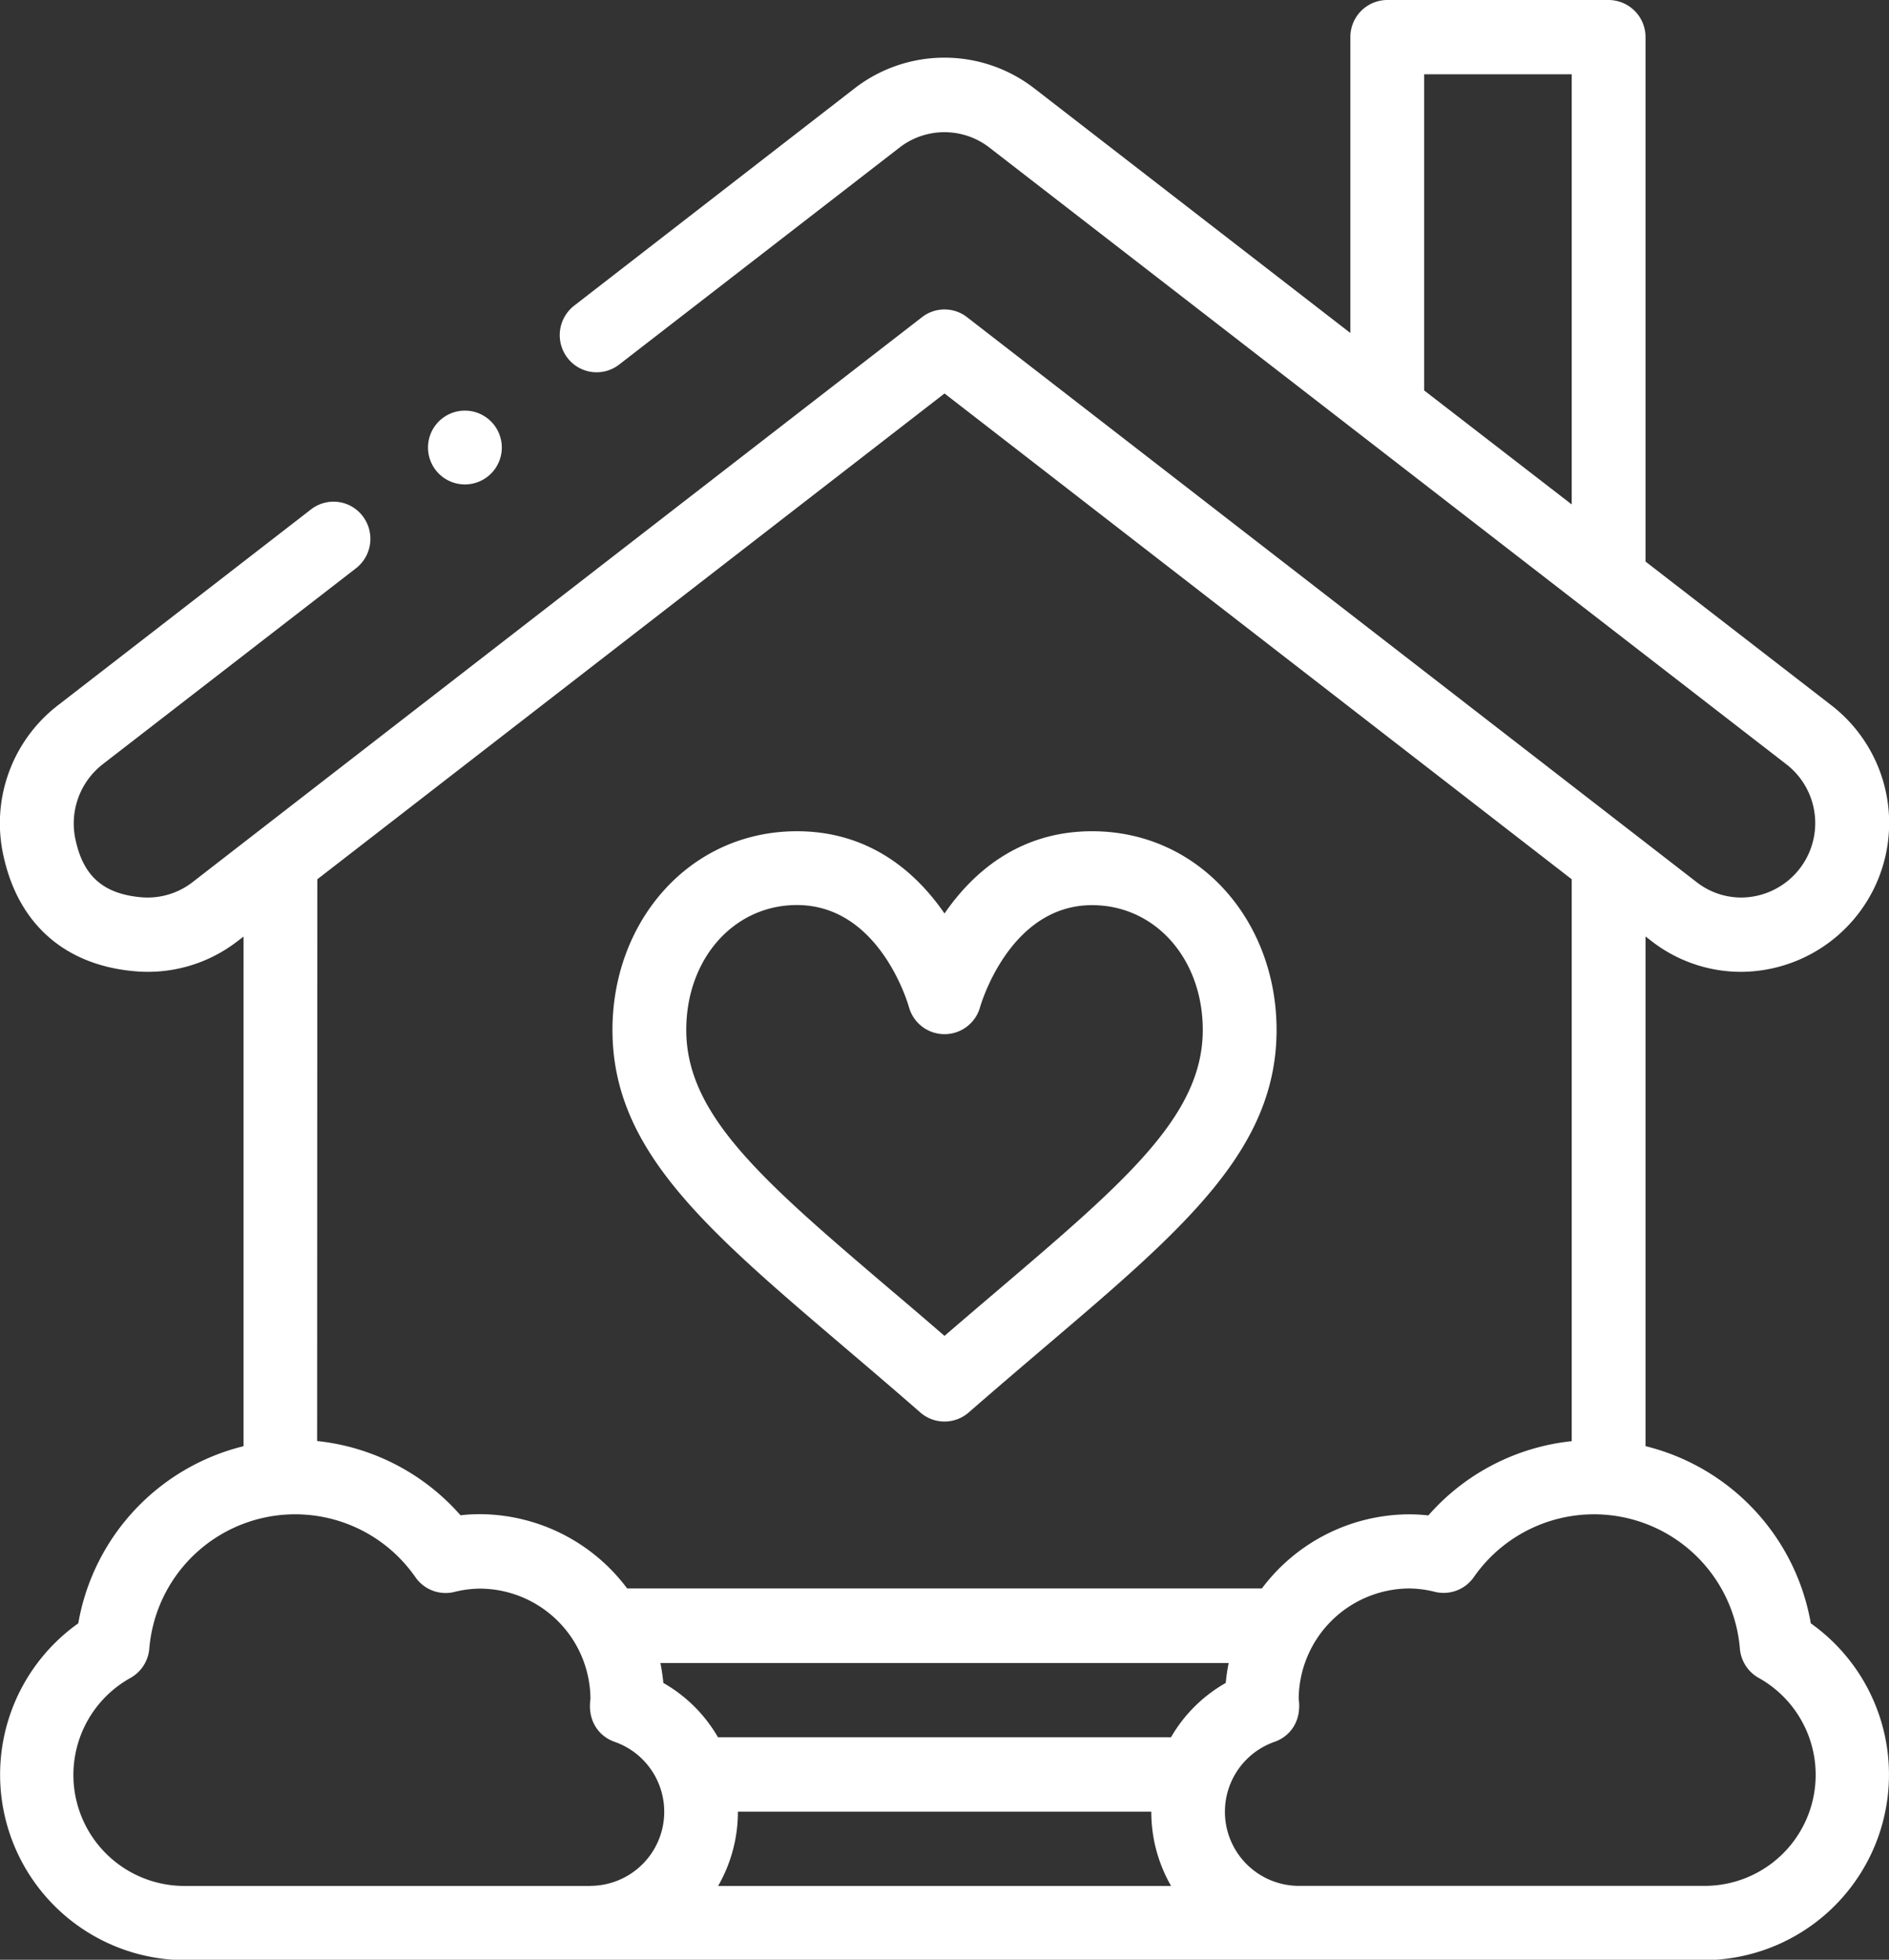 <?xml version="1.0" encoding="UTF-8"?> <svg xmlns="http://www.w3.org/2000/svg" id="Layer_1" data-name="Layer 1" viewBox="0 0 493.51 512"><rect x="0" y="0" width="493.51" height="512" fill="#333333" stroke="none"/><defs><style>.cls-1{fill:#fff;}</style></defs><path class="cls-1" d="M220.52,351.9c6.35,5.41,12.92,11,19.89,17.1a9.62,9.62,0,0,0,12.69,0c7-6.1,13.55-11.69,19.9-17.1,36.43-31,60.51-51.56,60.51-82.84,0-28.46-20.19-51.89-48.2-51.89-19.14,0-31.29,10.93-38.55,21.49-7.27-10.56-19.41-21.49-38.56-21.49h0c-28,0-48.19,23.44-48.19,51.89C160,300.34,184.08,320.85,220.52,351.9ZM208.2,236.45c21.43,0,28.93,25.47,29.27,26.67a9.64,9.64,0,0,0,18.58,0h0c.08-.26,7.56-26.64,29.26-26.64,16.49,0,28.92,14,28.92,32.61,0,22.38-20.23,39.61-53.74,68.17-4.44,3.78-9,7.66-13.73,11.75-4.74-4.09-9.29-8-13.74-11.75-33.51-28.56-53.73-45.79-53.73-68.17C179.29,250.47,191.72,236.45,208.2,236.45Z"></path><path class="cls-1" d="M121.45,126.56a9.64,9.64,0,1,0-9.63-9.63A9.63,9.63,0,0,0,121.45,126.56Z"></path><path class="cls-1" d="M473.08,424.11a57.89,57.89,0,0,0-43.18-46.29V244.65l1.71,1.33A38.07,38.07,0,0,0,455,253.9a38.88,38.88,0,0,0,23.37-69.7L429.9,146.71V9.71A9.68,9.68,0,0,0,420.26,0H362.42a9.67,9.67,0,0,0-9.63,9.71V87L270.1,23a38.35,38.35,0,0,0-46.72,0L150,79.86a9.76,9.76,0,0,0-1.77,13.61,9.6,9.6,0,0,0,13.52,1.78L235.1,38.48a19.16,19.16,0,0,1,23.29,0L466.62,199.62A19.44,19.44,0,0,1,455,234.49a19,19,0,0,1-11.63-3.93L252.64,82.86a9.59,9.59,0,0,0-11.42-.25c-.44.31-191,147.91-191,147.93a19.18,19.18,0,0,1-13.62,3.85c-9.55-.93-14.73-5.45-16.79-14.66a19.62,19.62,0,0,1,7.12-20.14L93,148.47a9.75,9.75,0,0,0,1.77-13.61,9.58,9.58,0,0,0-13.51-1.78l-66,51.09A38.93,38.93,0,0,0,1,224c3.92,17.41,15.9,28,33.73,29.7A38.22,38.22,0,0,0,61.91,246h0l1.72-1.31V377.83a57.86,57.86,0,0,0-43.18,46.28,48.47,48.47,0,0,0,27.76,88H445.32a48.47,48.47,0,0,0,27.76-88ZM410.62,131.79,372.06,102V19.41h38.56ZM82.9,229.72c14-10.84,147.76-114.46,163.86-126.92L410.62,229.72v146.8a57.8,57.8,0,0,0-37.46,19.4,44.19,44.19,0,0,0-5-.29A48.27,48.27,0,0,0,329.67,415H163.85a48.27,48.27,0,0,0-38.54-19.41,44.05,44.05,0,0,0-5,.29,57.82,57.82,0,0,0-37.46-19.4Zm71.33,263H48.2a29,29,0,0,1-14.09-54.36A9.7,9.7,0,0,0,39,430.81a38.24,38.24,0,0,1,69.56-18.71,9.6,9.6,0,0,0,10.1,3.82,28.69,28.69,0,0,1,6.68-.88,29,29,0,0,1,28.92,28.78c-.83,5.84,2.27,9.83,6.29,11.24a19.36,19.36,0,0,1-6.29,37.64Zm33.38,0a38.79,38.79,0,0,0,5.17-19.41h108a38.79,38.79,0,0,0,5.17,19.41Zm118.32-38.83H187.58a38.41,38.41,0,0,0-14.28-14.21,50.71,50.71,0,0,0-.77-5.21H321a48.1,48.1,0,0,0-.77,5.21A38.43,38.43,0,0,0,305.93,453.87ZM445.32,492.7h-106A19.36,19.36,0,0,1,333,455.06c4.05-1.42,7.11-5.43,6.29-11.24A29.05,29.05,0,0,1,368.21,415a28.28,28.28,0,0,1,6.68.89A9.63,9.63,0,0,0,385,412.1a38.24,38.24,0,0,1,69.56,18.71,9.7,9.7,0,0,0,4.86,7.53,29,29,0,0,1-14.09,54.36Z"></path></svg> 